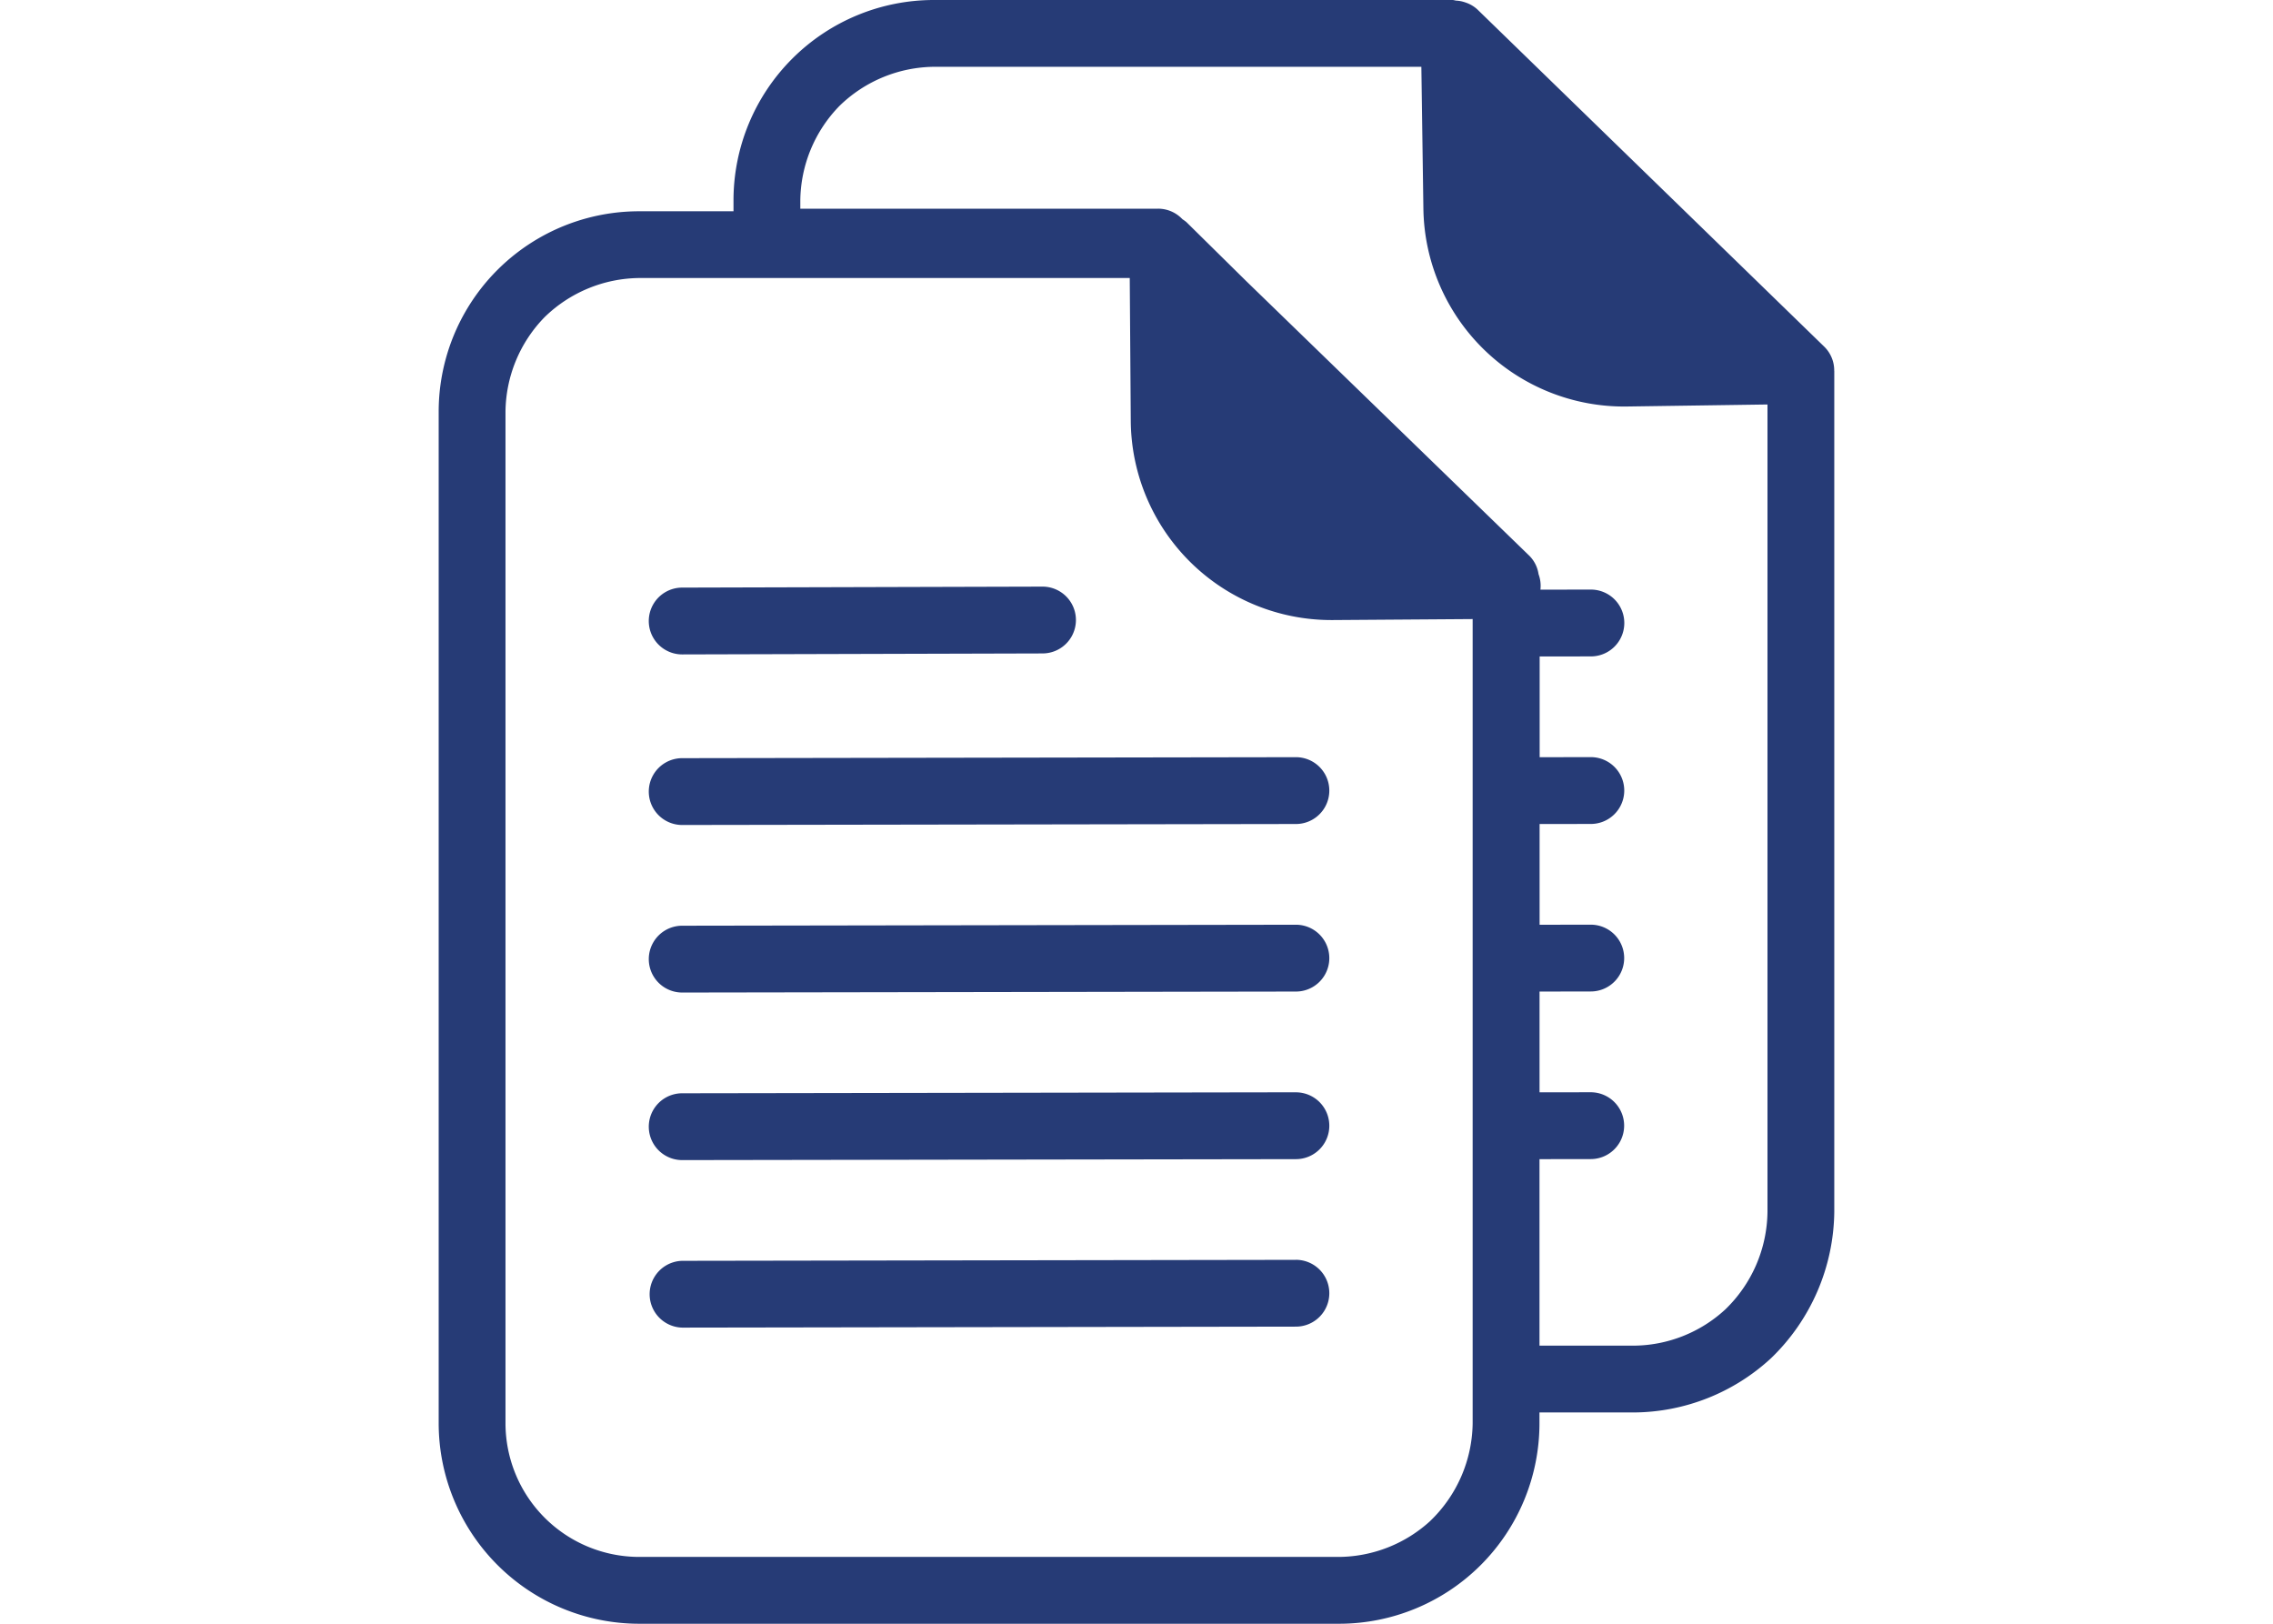 <svg xmlns="http://www.w3.org/2000/svg" xmlns:xlink="http://www.w3.org/1999/xlink" width="210" height="150" viewBox="0 0 210 150">
  <defs>
    <style>
      .cls-1 {
        fill: #263b76;
      }

      .cls-2 {
        fill: none;
      }

      .cls-3 {
        clip-path: url(#clip-path);
      }
    </style>
    <clipPath id="clip-path">
      <rect id="長方形_11033" data-name="長方形 11033" class="cls-1" width="128.941" height="150"/>
    </clipPath>
  </defs>
  <g id="グループ_13137" data-name="グループ 13137" transform="translate(7965 15631)">
    <rect id="長方形_11357" data-name="長方形 11357" class="cls-2" width="210" height="150" transform="translate(-7965 -15631)"/>
    <g id="グループ_13132" data-name="グループ 13132" transform="translate(-7924.471 -15631)">
      <g id="グループ_12748" data-name="グループ 12748" class="cls-3">
        <path id="パス_26597" data-name="パス 26597" class="cls-1" d="M11.384,29.424h.009l33.282-.091a3.086,3.086,0,0,0-.009-6.173h-.009l-33.282.091a3.086,3.086,0,0,0,.009,6.173" transform="translate(11.118 31.031)"/>
        <path id="パス_26598" data-name="パス 26598" class="cls-1" d="M68.077,29.894h0l-56.7.091a3.086,3.086,0,0,0,.007,6.173h.007l56.693-.091a3.086,3.086,0,0,0-.007-6.173" transform="translate(11.118 40.054)"/>
        <path id="パス_26599" data-name="パス 26599" class="cls-1" d="M68.077,36.509h0l-56.7.091a3.086,3.086,0,0,0,.007,6.173h.007l56.693-.091a3.086,3.086,0,0,0-.007-6.173" transform="translate(11.118 48.917)"/>
        <path id="パス_26600" data-name="パス 26600" class="cls-1" d="M68.077,43.124h0l-56.7.091a3.086,3.086,0,0,0,.007,6.173h.007L68.084,49.3a3.086,3.086,0,0,0-.007-6.173" transform="translate(11.118 57.781)"/>
        <path id="パス_26601" data-name="パス 26601" class="cls-1" d="M68.077,49.739h0l-56.7.091A3.086,3.086,0,0,0,11.384,56h.007l56.693-.091a3.086,3.086,0,0,0-.007-6.173" transform="translate(11.118 66.644)"/>
        <path id="パス_26602" data-name="パス 26602" class="cls-1" d="M128.939,34.37V34.3l-.007-.037a3.066,3.066,0,0,0-.913-2.23L95.984.891A3.01,3.01,0,0,0,94.863.229L94.844.222a3.054,3.054,0,0,0-.868-.168A2.784,2.784,0,0,0,93.7,0H45.756A18.518,18.518,0,0,0,27.238,18.518v1H18.518A18.514,18.514,0,0,0,0,38.032v93.45A18.538,18.538,0,0,0,18.518,150H83.194A18.515,18.515,0,0,0,101.7,131.482v-1h8.73a18.842,18.842,0,0,0,12.661-5.007,19.061,19.061,0,0,0,5.847-13.51V34.523c0-.051,0-.1,0-.152M91.632,140.486a12.636,12.636,0,0,1-8.449,3.341H18.518A12.358,12.358,0,0,1,6.173,131.482V38.032A12.682,12.682,0,0,1,9.785,29.3a12.7,12.7,0,0,1,8.732-3.617h45.33L63.942,38.9A18.535,18.535,0,0,0,82.591,57.28l12.937-.091v74.284a12.711,12.711,0,0,1-3.9,9.013m27.234-19.515a12.6,12.6,0,0,1-8.445,3.339h-8.714V107.082l4.734-.007a3.086,3.086,0,0,0,0-6.173h-.007l-4.722.007V91.6l4.734-.009a3.085,3.085,0,0,0,0-6.17h-.007l-4.722.007V76.123l4.734-.007a3.086,3.086,0,0,0,0-6.173h-.007l-4.722.007V60.645l4.734-.007a3.086,3.086,0,0,0,0-6.173h-.007l-4.656.007a3.066,3.066,0,0,0-.173-1.43,3.026,3.026,0,0,0-.831-1.682L74.616,25.975,69.08,20.516a3.3,3.3,0,0,0-.349-.253l-.119-.115a3.076,3.076,0,0,0-2.148-.87H33.411v-.76a12.693,12.693,0,0,1,3.615-8.73,12.687,12.687,0,0,1,8.73-3.617H90.789L90.977,19.3a18.538,18.538,0,0,0,18.78,18.253l13.01-.187v74.583a12.72,12.72,0,0,1-3.9,9.018"/>
      </g>
    </g>
  </g>
</svg>
